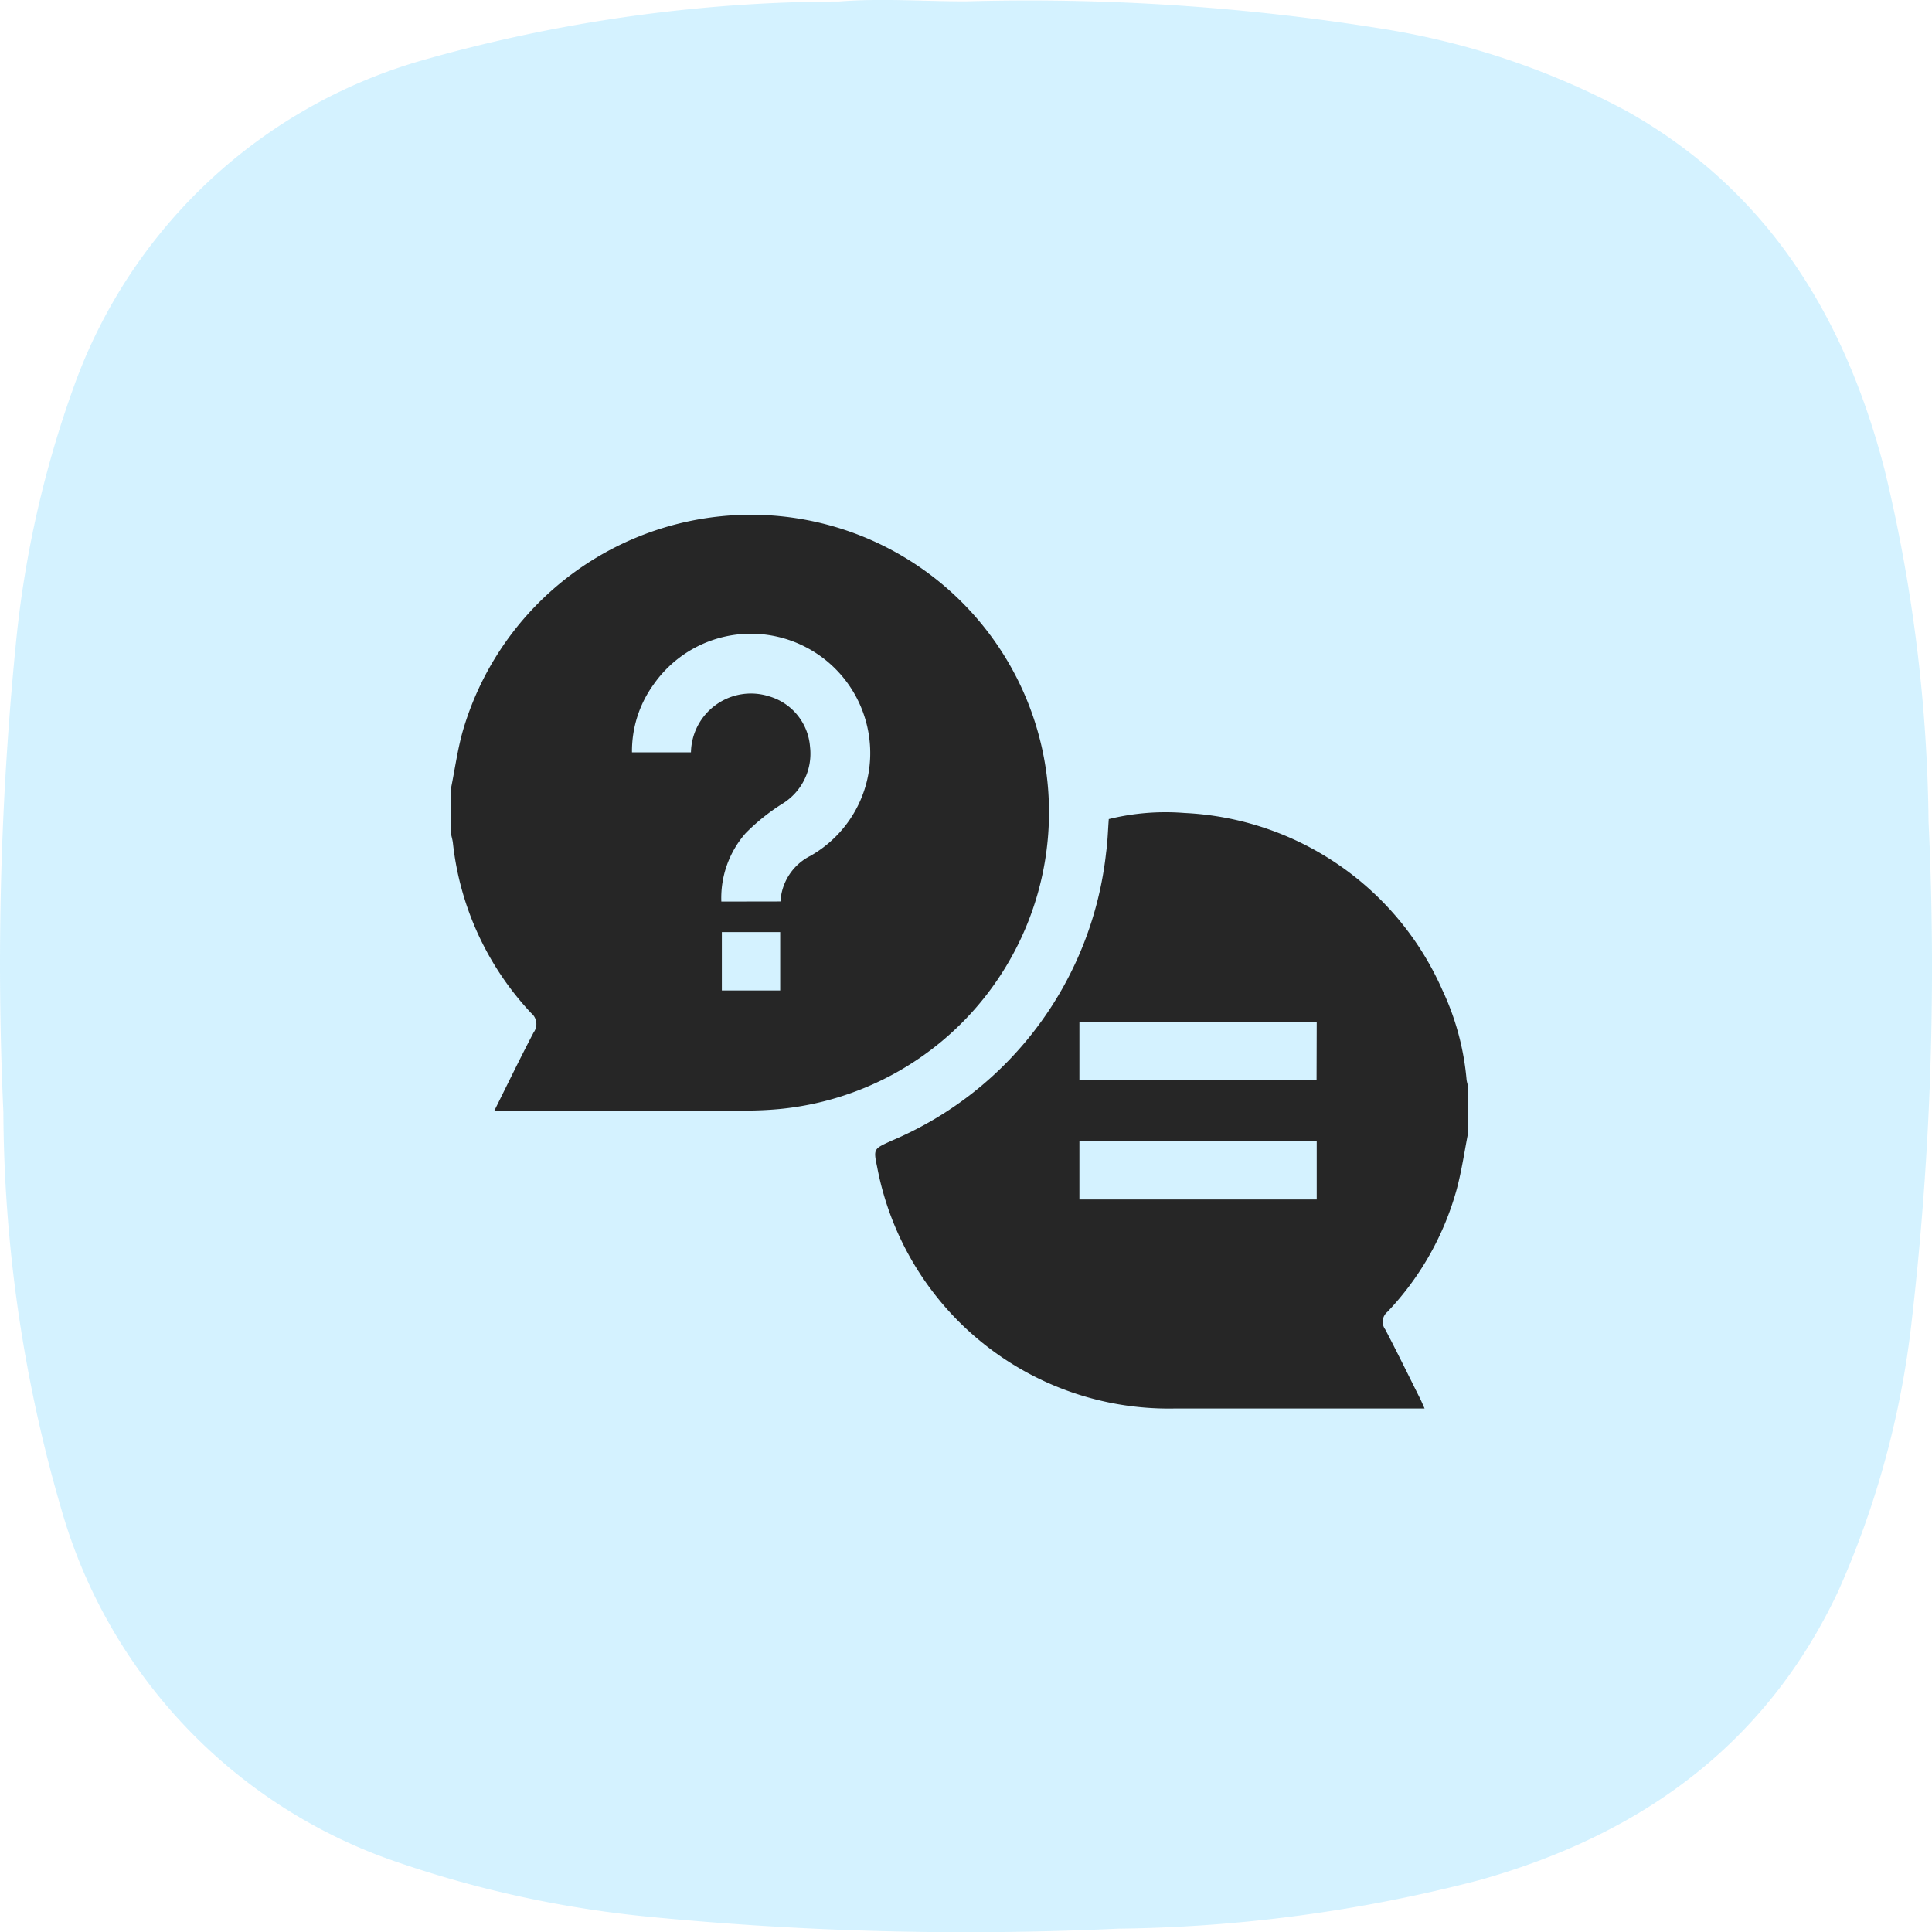<svg xmlns="http://www.w3.org/2000/svg" width="60.041" height="60.046" viewBox="0 0 60.041 60.046">
  <g id="faqs-icon" transform="translate(-984.986 -268.004)">
    <path id="Path_4748" data-name="Path 4748" d="M3155.72-10047a69.113,69.113,0,0,1,12.881.841,24.011,24.011,0,0,1,7.681,2.578c4.389,2.474,6.766,6.395,8,11.141a48.538,48.538,0,0,1,1.365,10.927,95.918,95.918,0,0,1-.523,15.52,28.306,28.306,0,0,1-2.3,8.436c-2.262,4.775-6.146,7.539-11.122,8.94a46.5,46.5,0,0,1-11.25,1.513,101.487,101.487,0,0,1-14.67-.38,34.259,34.259,0,0,1-7.664-1.668,16.309,16.309,0,0,1-10.5-10.992,44.681,44.681,0,0,1-1.8-12.342,100.842,100.842,0,0,1,.387-14.537,32.93,32.93,0,0,1,1.823-8.06,16.25,16.25,0,0,1,10.862-10.1,47.747,47.747,0,0,1,12.894-1.813C3153.09-10047.1,3154.4-10047,3155.72-10047Z" transform="translate(-2140.727 10315.046)" fill="#88dbff" fill-rule="evenodd" opacity="0.36"/>
    <g id="Group_468" data-name="Group 468" transform="translate(802.25 741.883)">
      <path id="Path_5132" data-name="Path 5132" d="M196.75-449.371c.122-.6.205-1.215.371-1.8a9.329,9.329,0,0,1,8.052-6.667,9.265,9.265,0,0,1,10.087,8.016,9.267,9.267,0,0,1-1.948,6.965,9.267,9.267,0,0,1-6.36,3.444c-.348.032-.7.047-1.047.048q-3.72.006-7.439,0H198.1c.418-.839.806-1.641,1.22-2.43a.439.439,0,0,0-.077-.6,9.178,9.178,0,0,1-2.432-5.286c-.01-.089-.036-.177-.055-.265Zm10.241,3.507a1.689,1.689,0,0,1,.927-1.415,3.671,3.671,0,0,0,1.836-3.636,3.711,3.711,0,0,0-2.868-3.179,3.689,3.689,0,0,0-3.845,1.495,3.533,3.533,0,0,0-.665,2.1h1.833a1.865,1.865,0,0,1,.782-1.481,1.865,1.865,0,0,1,1.656-.256,1.769,1.769,0,0,1,1.262,1.563,1.826,1.826,0,0,1-.877,1.783,6.444,6.444,0,0,0-1.12.9,3.053,3.053,0,0,0-.759,2.129Zm-1.822.952v1.814h1.813v-1.814Z" fill="#262626" fill-rule="evenodd"/>
      <path id="Path_5133" data-name="Path 5133" d="M375.283-335.684c-.115.582-.2,1.174-.351,1.746a8.978,8.978,0,0,1-2.157,3.83.4.4,0,0,0-.069.552c.372.71.723,1.43,1.082,2.147.045.09.083.183.139.308h-7.8a9.221,9.221,0,0,1-9.209-7.487c-.123-.588-.119-.577.433-.831a11.013,11.013,0,0,0,6.68-8.969c.047-.335.055-.675.082-1.031a7.365,7.365,0,0,1,2.354-.19,9.23,9.23,0,0,1,8.006,5.488,8.237,8.237,0,0,1,.76,2.814,1.337,1.337,0,0,0,.052.2Zm-4.708-3.437H363.2v1.816h7.37Zm0,5.524v-1.823H363.2v1.823Z" transform="translate(-146.919 -103.005)" fill="#262626" fill-rule="evenodd"/>
    </g>
  </g>
</svg>
